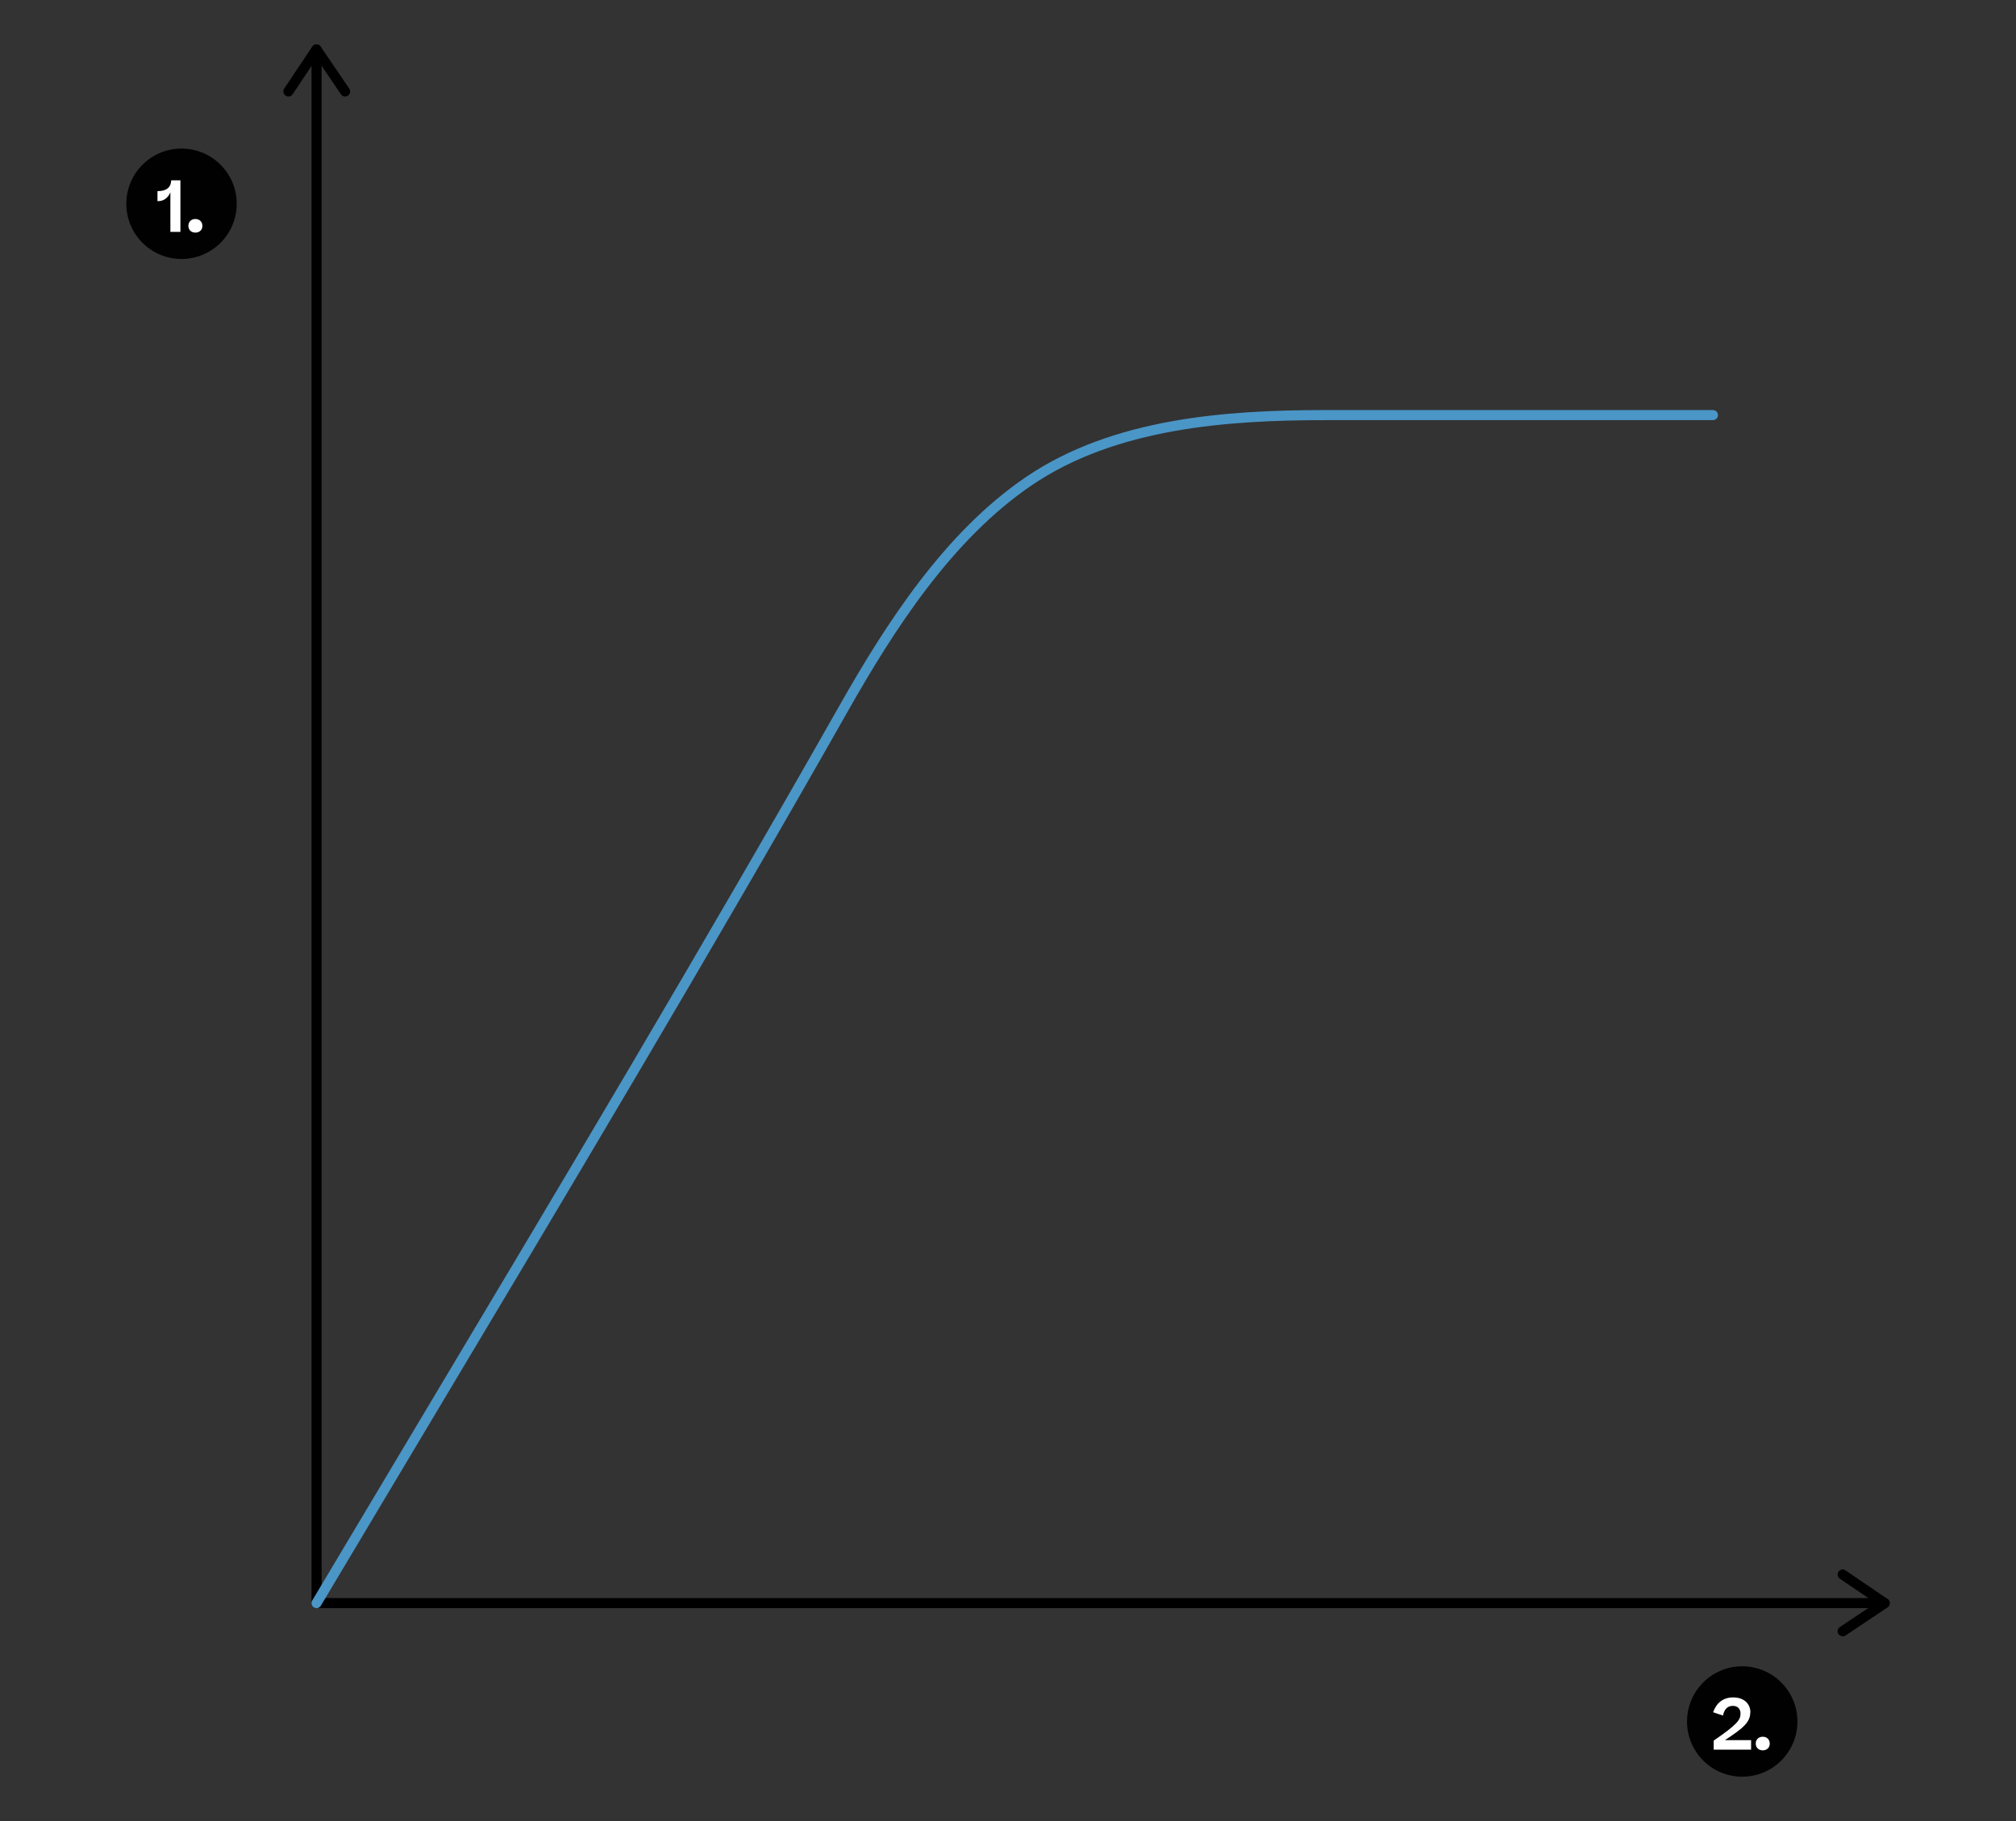 <?xml version="1.0" encoding="UTF-8"?><svg id="Layer_1" xmlns="http://www.w3.org/2000/svg" xmlns:xlink="http://www.w3.org/1999/xlink" viewBox="0 0 399.93 361.24"><rect x="0" y="0" width="399.93" height="361.24" fill="#333333" stroke="none"/><defs><style>.cls-1{fill:#fff;}.cls-2{clip-path:url(#clippath-2);}.cls-3{clip-path:url(#clippath-1);}.cls-4{fill:#4a96c7;}.cls-5{clip-path:url(#clippath);}.cls-6{fill:none;}.cls-7{clip-path:url(#clippath-3);}.cls-8{fill:#010101;}</style><clipPath id="clippath"><rect class="cls-6" x="25.05" y="29.47" width="21.91" height="21.91"/></clipPath><clipPath id="clippath-1"><rect class="cls-6" x="25.05" y="29.47" width="21.91" height="21.91"/></clipPath><clipPath id="clippath-2"><rect class="cls-6" x="334.66" y="330.53" width="21.91" height="21.91"/></clipPath><clipPath id="clippath-3"><rect class="cls-6" x="334.66" y="330.53" width="21.91" height="21.91"/></clipPath></defs><g id="Number_Point_Science"><g class="cls-5"><g class="cls-3"><path class="cls-8" d="M46.96,40.42c0,6.05-4.9,10.95-10.95,10.95s-10.95-4.9-10.95-10.95,4.91-10.95,10.95-10.95,10.95,4.9,10.95,10.95"/></g><g><path class="cls-1" d="M35.79,35.77v10.23h-1.99v-7.86c-.43,1.05-1.29,1.76-2.41,1.76h-.15v-1.99h.07c1.75,0,2.63-.8,2.65-2.14h1.83Z"/><path class="cls-1" d="M37.37,44.8c0-.8,.56-1.36,1.39-1.36s1.39,.56,1.39,1.36-.56,1.34-1.39,1.34-1.39-.55-1.39-1.34Z"/></g></g></g><g id="Number_Point_Science-2"><g class="cls-2"><g class="cls-7"><path class="cls-8" d="M356.57,341.48c0,6.05-4.9,10.95-10.95,10.95s-10.95-4.9-10.95-10.95,4.91-10.95,10.95-10.95,10.95,4.9,10.95,10.95"/></g><g><path class="cls-1" d="M347.22,339.66c0,1.99-1.48,3.19-5.04,5.52h5.2v1.88h-7.42v-1.79c4.65-3.19,5.32-4.1,5.32-5.35,0-.95-.56-1.54-1.51-1.54-1.01,0-1.68,.57-1.97,1.92l-1.96-.66c.66-1.83,1.97-2.94,3.98-2.94,2.26,0,3.42,1.36,3.42,2.97Z"/><path class="cls-1" d="M348.3,345.86c0-.8,.56-1.36,1.39-1.36s1.39,.56,1.39,1.36-.56,1.34-1.39,1.34-1.39-.55-1.39-1.34Z"/></g></g></g><g><path d="M373.88,319H62.8c-.55,0-1-.45-1-1V9.81c0-.55,.45-1,1-1s1,.45,1,1V317H373.88c.55,0,1,.45,1,1s-.45,1-1,1Z"/><path d="M56.22,18.15c0,.32,.16,.64,.44,.83,.46,.31,1.08,.18,1.39-.28l4.75-7.11,4.84,7.12c.31,.46,.93,.57,1.39,.26,.46-.31,.57-.94,.26-1.39l-5.68-8.34c-.19-.28-.5-.44-.83-.44-.33,0-.64,.17-.83,.44l-5.58,8.34c-.11,.17-.17,.37-.17,.56Z"/><path d="M365.54,324.57c-.32,0-.64-.16-.83-.44-.31-.46-.18-1.08,.28-1.39l7.11-4.75-7.12-4.84c-.46-.31-.57-.93-.26-1.39,.31-.46,.94-.57,1.39-.26l8.34,5.68c.28,.19,.44,.5,.44,.83,0,.33-.17,.64-.44,.83l-8.34,5.58c-.17,.11-.37,.17-.56,.17Z"/></g><path class="cls-4" d="M62.79,319c-.17,0-.35-.04-.51-.14-.47-.28-.63-.9-.35-1.37,6.86-11.51,13.73-23,20.59-34.49,27.87-46.63,56.68-94.85,83.93-142.9,9.25-16.32,20.89-34.48,37.07-45.47,17.23-11.71,39.72-13.29,59.44-13.29h76.85c.55,0,1,.45,1,1s-.45,1-1,1h-76.85c-19.42,0-41.54,1.54-58.32,12.94-15.84,10.77-27.32,28.69-36.45,44.81-27.26,48.08-56.08,96.3-83.96,142.94-6.87,11.49-13.73,22.98-20.59,34.49-.19,.31-.52,.49-.86,.49Z"/></svg>